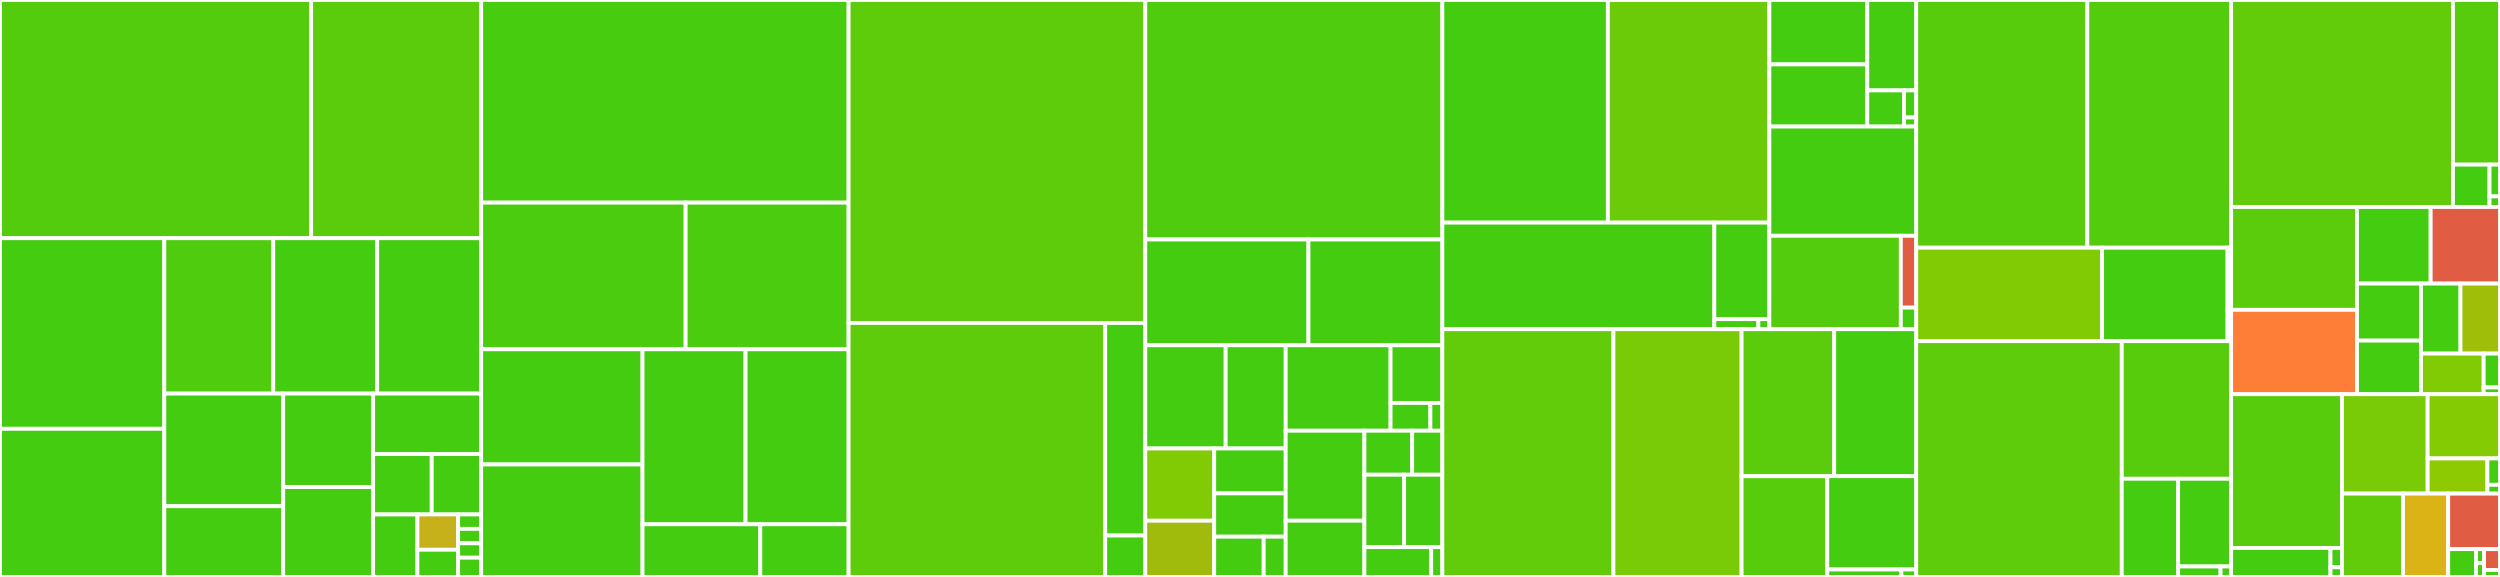 <svg baseProfile="full" width="650" height="150" viewBox="0 0 650 150" version="1.1"
xmlns="http://www.w3.org/2000/svg" xmlns:ev="http://www.w3.org/2001/xml-events"
xmlns:xlink="http://www.w3.org/1999/xlink">

<rect x="0" y="0" width="650" height="150" fill="#333333" stroke="none"/>

<style>rect.s{mask:url(#mask);}</style>
<defs>
  <pattern id="white" width="4" height="4" patternUnits="userSpaceOnUse" patternTransform="rotate(45)">
    <rect width="2" height="2" transform="translate(0,0)" fill="white"></rect>
  </pattern>
  <mask id="mask">
    <rect x="0" y="0" width="100%" height="100%" fill="url(#white)"></rect>
  </mask>
</defs>

<rect x="0" y="0" width="80.907" height="61.937" fill="#53cc0d" stroke="white" stroke-width="1" class=" tooltipped" data-content="tests/primitive_tests/test_transform_features.py"><title>tests/primitive_tests/test_transform_features.py</title></rect>
<rect x="80.907" y="0" width="44.197" height="61.937" fill="#5bcc0c" stroke="white" stroke-width="1" class=" tooltipped" data-content="tests/primitive_tests/test_agg_feats.py"><title>tests/primitive_tests/test_agg_feats.py</title></rect>
<rect x="0" y="61.937" width="42.72" height="49.546" fill="#4c1" stroke="white" stroke-width="1" class=" tooltipped" data-content="tests/primitive_tests/test_groupby_transform_primitives.py"><title>tests/primitive_tests/test_groupby_transform_primitives.py</title></rect>
<rect x="0" y="111.483" width="42.72" height="38.517" fill="#4c1" stroke="white" stroke-width="1" class=" tooltipped" data-content="tests/primitive_tests/test_feature_visualizer.py"><title>tests/primitive_tests/test_feature_visualizer.py</title></rect>
<rect x="42.72" y="61.937" width="28.325" height="40.4" fill="#4fcc0e" stroke="white" stroke-width="1" class=" tooltipped" data-content="tests/primitive_tests/test_feature_serialization.py"><title>tests/primitive_tests/test_feature_serialization.py</title></rect>
<rect x="71.045" y="61.937" width="27.029" height="40.4" fill="#4c1" stroke="white" stroke-width="1" class=" tooltipped" data-content="tests/primitive_tests/test_feature_base.py"><title>tests/primitive_tests/test_feature_base.py</title></rect>
<rect x="98.074" y="61.937" width="27.029" height="40.4" fill="#4c1" stroke="white" stroke-width="1" class=" tooltipped" data-content="tests/primitive_tests/test_direct_features.py"><title>tests/primitive_tests/test_direct_features.py</title></rect>
<rect x="42.72" y="102.337" width="30.913" height="29.275" fill="#4c1" stroke="white" stroke-width="1" class=" tooltipped" data-content="tests/primitive_tests/test_features_deserializer.py"><title>tests/primitive_tests/test_features_deserializer.py</title></rect>
<rect x="42.72" y="131.612" width="30.913" height="18.388" fill="#4c1" stroke="white" stroke-width="1" class=" tooltipped" data-content="tests/primitive_tests/test_overrides.py"><title>tests/primitive_tests/test_overrides.py</title></rect>
<rect x="73.634" y="102.337" width="23.381" height="24.311" fill="#4c1" stroke="white" stroke-width="1" class=" tooltipped" data-content="tests/primitive_tests/test_features_serializer.py"><title>tests/primitive_tests/test_features_serializer.py</title></rect>
<rect x="73.634" y="126.648" width="23.381" height="23.352" fill="#4c1" stroke="white" stroke-width="1" class=" tooltipped" data-content="tests/primitive_tests/test_primitive_base.py"><title>tests/primitive_tests/test_primitive_base.py</title></rect>
<rect x="97.015" y="102.337" width="28.089" height="15.71" fill="#4c1" stroke="white" stroke-width="1" class=" tooltipped" data-content="tests/primitive_tests/test_transform_primitive.py"><title>tests/primitive_tests/test_transform_primitive.py</title></rect>
<rect x="97.015" y="118.047" width="15.235" height="15.71" fill="#4c1" stroke="white" stroke-width="1" class=" tooltipped" data-content="tests/primitive_tests/test_primitive_utils.py"><title>tests/primitive_tests/test_primitive_utils.py</title></rect>
<rect x="112.249" y="118.047" width="12.854" height="15.71" fill="#4c1" stroke="white" stroke-width="1" class=" tooltipped" data-content="tests/primitive_tests/test_dask_primitives.py"><title>tests/primitive_tests/test_dask_primitives.py</title></rect>
<rect x="97.015" y="133.757" width="11.512" height="16.243" fill="#4c1" stroke="white" stroke-width="1" class=" tooltipped" data-content="tests/primitive_tests/test_make_agg_primitives.py"><title>tests/primitive_tests/test_make_agg_primitives.py</title></rect>
<rect x="108.527" y="133.757" width="10.591" height="9.181" fill="#c6b11a" stroke="white" stroke-width="1" class=" tooltipped" data-content="tests/primitive_tests/test_make_trans_primitives.py"><title>tests/primitive_tests/test_make_trans_primitives.py</title></rect>
<rect x="108.527" y="142.938" width="10.591" height="7.062" fill="#4c1" stroke="white" stroke-width="1" class=" tooltipped" data-content="tests/primitive_tests/test_identity_features.py"><title>tests/primitive_tests/test_identity_features.py</title></rect>
<rect x="119.117" y="133.757" width="5.986" height="3.748" fill="#4c1" stroke="white" stroke-width="1" class=" tooltipped" data-content="tests/primitive_tests/primitives_to_install/custom_max.py"><title>tests/primitive_tests/primitives_to_install/custom_max.py</title></rect>
<rect x="119.117" y="137.506" width="5.986" height="3.748" fill="#4c1" stroke="white" stroke-width="1" class=" tooltipped" data-content="tests/primitive_tests/primitives_to_install/custom_sum.py"><title>tests/primitive_tests/primitives_to_install/custom_sum.py</title></rect>
<rect x="119.117" y="141.254" width="5.986" height="3.748" fill="#4c1" stroke="white" stroke-width="1" class=" tooltipped" data-content="tests/primitive_tests/primitives_to_install/custom_mean.py"><title>tests/primitive_tests/primitives_to_install/custom_mean.py</title></rect>
<rect x="119.117" y="145.002" width="5.986" height="4.998" fill="#4c1" stroke="white" stroke-width="1" class=" tooltipped" data-content="tests/primitive_tests/bad_primitive_files/multiple_primitives.py"><title>tests/primitive_tests/bad_primitive_files/multiple_primitives.py</title></rect>
<rect x="125.104" y="0" width="95.535" height="52.688" fill="#48cc10" stroke="white" stroke-width="1" class=" tooltipped" data-content="tests/entityset_tests/test_es.py"><title>tests/entityset_tests/test_es.py</title></rect>
<rect x="125.104" y="52.688" width="53.162" height="38.126" fill="#4ccc0f" stroke="white" stroke-width="1" class=" tooltipped" data-content="tests/entityset_tests/test_serialization.py"><title>tests/entityset_tests/test_serialization.py</title></rect>
<rect x="178.266" y="52.688" width="42.373" height="38.126" fill="#4ccc0f" stroke="white" stroke-width="1" class=" tooltipped" data-content="tests/entityset_tests/test_last_time_index.py"><title>tests/entityset_tests/test_last_time_index.py</title></rect>
<rect x="125.104" y="90.814" width="41.955" height="29.949" fill="#4c1" stroke="white" stroke-width="1" class=" tooltipped" data-content="tests/entityset_tests/test_dask_es.py"><title>tests/entityset_tests/test_dask_es.py</title></rect>
<rect x="125.104" y="120.764" width="41.955" height="29.236" fill="#4c1" stroke="white" stroke-width="1" class=" tooltipped" data-content="tests/entityset_tests/test_timedelta.py"><title>tests/entityset_tests/test_timedelta.py</title></rect>
<rect x="167.058" y="90.814" width="26.79" height="45.506" fill="#4c1" stroke="white" stroke-width="1" class=" tooltipped" data-content="tests/entityset_tests/test_entity.py"><title>tests/entityset_tests/test_entity.py</title></rect>
<rect x="193.849" y="90.814" width="26.79" height="45.506" fill="#4c1" stroke="white" stroke-width="1" class=" tooltipped" data-content="tests/entityset_tests/test_es_metadata.py"><title>tests/entityset_tests/test_es_metadata.py</title></rect>
<rect x="167.058" y="136.32" width="30.618" height="13.68" fill="#4c1" stroke="white" stroke-width="1" class=" tooltipped" data-content="tests/entityset_tests/test_plotting.py"><title>tests/entityset_tests/test_plotting.py</title></rect>
<rect x="197.676" y="136.32" width="22.963" height="13.68" fill="#4c1" stroke="white" stroke-width="1" class=" tooltipped" data-content="tests/entityset_tests/test_relationship.py"><title>tests/entityset_tests/test_relationship.py</title></rect>
<rect x="220.639" y="0" width="77.136" height="83.969" fill="#5fcc0b" stroke="white" stroke-width="1" class=" tooltipped" data-content="tests/computational_backend/test_calculate_feature_matrix.py"><title>tests/computational_backend/test_calculate_feature_matrix.py</title></rect>
<rect x="220.639" y="83.969" width="66.716" height="66.031" fill="#5fcc0b" stroke="white" stroke-width="1" class=" tooltipped" data-content="tests/computational_backend/test_feature_set_calculator.py"><title>tests/computational_backend/test_feature_set_calculator.py</title></rect>
<rect x="287.355" y="83.969" width="10.421" height="55.265" fill="#4c1" stroke="white" stroke-width="1" class=" tooltipped" data-content="tests/computational_backend/test_feature_set.py"><title>tests/computational_backend/test_feature_set.py</title></rect>
<rect x="287.355" y="139.234" width="10.421" height="10.766" fill="#4c1" stroke="white" stroke-width="1" class=" tooltipped" data-content="tests/computational_backend/test_dask_features.py"><title>tests/computational_backend/test_dask_features.py</title></rect>
<rect x="297.775" y="0" width="77.236" height="62.266" fill="#4fcc0e" stroke="white" stroke-width="1" class=" tooltipped" data-content="tests/synthesis/test_deep_feature_synthesis.py"><title>tests/synthesis/test_deep_feature_synthesis.py</title></rect>
<rect x="297.775" y="62.266" width="42.425" height="27.502" fill="#4c1" stroke="white" stroke-width="1" class=" tooltipped" data-content="tests/synthesis/test_dfs_method.py"><title>tests/synthesis/test_dfs_method.py</title></rect>
<rect x="340.201" y="62.266" width="34.811" height="27.502" fill="#4c1" stroke="white" stroke-width="1" class=" tooltipped" data-content="tests/synthesis/test_encode_features.py"><title>tests/synthesis/test_encode_features.py</title></rect>
<rect x="297.775" y="89.768" width="20.901" height="26.838" fill="#4c1" stroke="white" stroke-width="1" class=" tooltipped" data-content="tests/utils_tests/test_entity_utils.py"><title>tests/utils_tests/test_entity_utils.py</title></rect>
<rect x="318.676" y="89.768" width="15.606" height="26.838" fill="#4c1" stroke="white" stroke-width="1" class=" tooltipped" data-content="tests/utils_tests/test_entry_point.py"><title>tests/utils_tests/test_entry_point.py</title></rect>
<rect x="297.775" y="116.606" width="17.918" height="18.784" fill="#81cb04" stroke="white" stroke-width="1" class=" tooltipped" data-content="tests/utils_tests/test_time_utils.py"><title>tests/utils_tests/test_time_utils.py</title></rect>
<rect x="297.775" y="135.39" width="17.918" height="14.61" fill="#a0bb0c" stroke="white" stroke-width="1" class=" tooltipped" data-content="tests/utils_tests/test_config.py"><title>tests/utils_tests/test_config.py</title></rect>
<rect x="315.693" y="116.606" width="18.59" height="11.668" fill="#4c1" stroke="white" stroke-width="1" class=" tooltipped" data-content="tests/utils_tests/test_trie.py"><title>tests/utils_tests/test_trie.py</title></rect>
<rect x="315.693" y="128.274" width="18.59" height="11.265" fill="#4c1" stroke="white" stroke-width="1" class=" tooltipped" data-content="tests/utils_tests/test_primitives_utils.py"><title>tests/utils_tests/test_primitives_utils.py</title></rect>
<rect x="315.693" y="139.539" width="12.87" height="10.461" fill="#4c1" stroke="white" stroke-width="1" class=" tooltipped" data-content="tests/utils_tests/test_cli_utils.py"><title>tests/utils_tests/test_cli_utils.py</title></rect>
<rect x="328.563" y="139.539" width="5.72" height="10.461" fill="#4c1" stroke="white" stroke-width="1" class=" tooltipped" data-content="tests/utils_tests/test_gen_utils.py"><title>tests/utils_tests/test_gen_utils.py</title></rect>
<rect x="334.282" y="89.768" width="27.265" height="22.22" fill="#4c1" stroke="white" stroke-width="1" class=" tooltipped" data-content="tests/testing_utils/mock_ds.py"><title>tests/testing_utils/mock_ds.py</title></rect>
<rect x="361.547" y="89.768" width="13.464" height="14.998" fill="#4c1" stroke="white" stroke-width="1" class=" tooltipped" data-content="tests/testing_utils/features.py"><title>tests/testing_utils/features.py</title></rect>
<rect x="361.547" y="104.766" width="10.357" height="7.221" fill="#4c1" stroke="white" stroke-width="1" class=" tooltipped" data-content="tests/testing_utils/cluster.py"><title>tests/testing_utils/cluster.py</title></rect>
<rect x="371.904" y="104.766" width="3.107" height="7.221" fill="#4c1" stroke="white" stroke-width="1" class=" tooltipped" data-content="tests/testing_utils/__init__.py"><title>tests/testing_utils/__init__.py</title></rect>
<rect x="334.282" y="111.987" width="20.463" height="23.392" fill="#4c1" stroke="white" stroke-width="1" class=" tooltipped" data-content="tests/conftest.py"><title>tests/conftest.py</title></rect>
<rect x="334.282" y="135.38" width="20.463" height="14.62" fill="#4c1" stroke="white" stroke-width="1" class=" tooltipped" data-content="tests/variables/test_variables_utils.py"><title>tests/variables/test_variables_utils.py</title></rect>
<rect x="354.745" y="111.987" width="12.421" height="11.441" fill="#4c1" stroke="white" stroke-width="1" class=" tooltipped" data-content="tests/plugin_tests/utils.py"><title>tests/plugin_tests/utils.py</title></rect>
<rect x="367.167" y="111.987" width="7.845" height="11.441" fill="#4c1" stroke="white" stroke-width="1" class=" tooltipped" data-content="tests/plugin_tests/test_plugin.py"><title>tests/plugin_tests/test_plugin.py</title></rect>
<rect x="354.745" y="123.428" width="10.332" height="18.822" fill="#4c1" stroke="white" stroke-width="1" class=" tooltipped" data-content="tests/demo_tests/test_demo_data.py"><title>tests/demo_tests/test_demo_data.py</title></rect>
<rect x="365.077" y="123.428" width="9.934" height="18.822" fill="#4c1" stroke="white" stroke-width="1" class=" tooltipped" data-content="tests/selection/test_selection.py"><title>tests/selection/test_selection.py</title></rect>
<rect x="354.745" y="142.25" width="17.371" height="7.75" fill="#4c1" stroke="white" stroke-width="1" class=" tooltipped" data-content="tests/config_tests/test_config.py"><title>tests/config_tests/test_config.py</title></rect>
<rect x="372.116" y="142.25" width="2.895" height="7.75" fill="#4c1" stroke="white" stroke-width="1" class=" tooltipped" data-content="tests/test_version.py"><title>tests/test_version.py</title></rect>
<rect x="375.012" y="0" width="43.028" height="57.883" fill="#4c1" stroke="white" stroke-width="1" class=" tooltipped" data-content="primitives/standard/binary_transform.py"><title>primitives/standard/binary_transform.py</title></rect>
<rect x="418.04" y="0" width="41.995" height="57.883" fill="#6ccb08" stroke="white" stroke-width="1" class=" tooltipped" data-content="primitives/standard/aggregation_primitives.py"><title>primitives/standard/aggregation_primitives.py</title></rect>
<rect x="375.012" y="57.883" width="70.717" height="27.71" fill="#4c1" stroke="white" stroke-width="1" class=" tooltipped" data-content="primitives/standard/transform_primitive.py"><title>primitives/standard/transform_primitive.py</title></rect>
<rect x="445.729" y="57.883" width="14.305" height="25.096" fill="#4c1" stroke="white" stroke-width="1" class=" tooltipped" data-content="primitives/standard/cum_transform_feature.py"><title>primitives/standard/cum_transform_feature.py</title></rect>
<rect x="445.729" y="82.979" width="11.444" height="2.614" fill="#4c1" stroke="white" stroke-width="1" class=" tooltipped" data-content="primitives/standard/api.py"><title>primitives/standard/api.py</title></rect>
<rect x="457.173" y="82.979" width="2.861" height="2.614" fill="#4c1" stroke="white" stroke-width="1" class=" tooltipped" data-content="primitives/standard/__init__.py"><title>primitives/standard/__init__.py</title></rect>
<rect x="460.034" y="0" width="25.457" height="16.746" fill="#4c1" stroke="white" stroke-width="1" class=" tooltipped" data-content="primitives/base/aggregation_primitive_base.py"><title>primitives/base/aggregation_primitive_base.py</title></rect>
<rect x="460.034" y="16.746" width="25.457" height="16.159" fill="#4c1" stroke="white" stroke-width="1" class=" tooltipped" data-content="primitives/base/primitive_base.py"><title>primitives/base/primitive_base.py</title></rect>
<rect x="485.492" y="0" width="12.729" height="23.504" fill="#4c1" stroke="white" stroke-width="1" class=" tooltipped" data-content="primitives/base/transform_primitive_base.py"><title>primitives/base/transform_primitive_base.py</title></rect>
<rect x="485.492" y="23.504" width="9.546" height="9.402" fill="#4c1" stroke="white" stroke-width="1" class=" tooltipped" data-content="primitives/base/utils.py"><title>primitives/base/utils.py</title></rect>
<rect x="495.038" y="23.504" width="3.182" height="7.051" fill="#4c1" stroke="white" stroke-width="1" class=" tooltipped" data-content="primitives/base/api.py"><title>primitives/base/api.py</title></rect>
<rect x="495.038" y="30.555" width="3.182" height="2.35" fill="#4c1" stroke="white" stroke-width="1" class=" tooltipped" data-content="primitives/base/__init__.py"><title>primitives/base/__init__.py</title></rect>
<rect x="460.034" y="32.905" width="38.186" height="28.4" fill="#4c1" stroke="white" stroke-width="1" class=" tooltipped" data-content="primitives/options_utils.py"><title>primitives/options_utils.py</title></rect>
<rect x="460.034" y="61.306" width="34.183" height="24.287" fill="#53cc0d" stroke="white" stroke-width="1" class=" tooltipped" data-content="primitives/utils.py"><title>primitives/utils.py</title></rect>
<rect x="494.217" y="61.306" width="4.003" height="18.682" fill="#e05d44" stroke="white" stroke-width="1" class=" tooltipped" data-content="primitives/__init__.py"><title>primitives/__init__.py</title></rect>
<rect x="494.217" y="79.988" width="4.003" height="5.605" fill="#4c1" stroke="white" stroke-width="1" class=" tooltipped" data-content="primitives/api.py"><title>primitives/api.py</title></rect>
<rect x="375.012" y="85.593" width="44.476" height="64.407" fill="#63cc0a" stroke="white" stroke-width="1" class=" tooltipped" data-content="entityset/entityset.py"><title>entityset/entityset.py</title></rect>
<rect x="419.487" y="85.593" width="33.328" height="64.407" fill="#78cb06" stroke="white" stroke-width="1" class=" tooltipped" data-content="entityset/entity.py"><title>entityset/entity.py</title></rect>
<rect x="452.815" y="85.593" width="24.072" height="38.216" fill="#5bcc0c" stroke="white" stroke-width="1" class=" tooltipped" data-content="entityset/timedelta.py"><title>entityset/timedelta.py</title></rect>
<rect x="476.888" y="85.593" width="21.332" height="38.216" fill="#4c1" stroke="white" stroke-width="1" class=" tooltipped" data-content="entityset/deserialize.py"><title>entityset/deserialize.py</title></rect>
<rect x="452.815" y="123.809" width="22.274" height="26.191" fill="#57cc0c" stroke="white" stroke-width="1" class=" tooltipped" data-content="entityset/relationship.py"><title>entityset/relationship.py</title></rect>
<rect x="475.089" y="123.809" width="23.131" height="24.251" fill="#4c1" stroke="white" stroke-width="1" class=" tooltipped" data-content="entityset/serialize.py"><title>entityset/serialize.py</title></rect>
<rect x="475.089" y="148.06" width="19.276" height="1.94" fill="#4c1" stroke="white" stroke-width="1" class=" tooltipped" data-content="entityset/api.py"><title>entityset/api.py</title></rect>
<rect x="494.365" y="148.06" width="3.855" height="1.94" fill="#4c1" stroke="white" stroke-width="1" class=" tooltipped" data-content="entityset/__init__.py"><title>entityset/__init__.py</title></rect>
<rect x="498.22" y="0" width="44.479" height="64.403" fill="#57cc0c" stroke="white" stroke-width="1" class=" tooltipped" data-content="computational_backends/feature_set_calculator.py"><title>computational_backends/feature_set_calculator.py</title></rect>
<rect x="542.699" y="0" width="37.395" height="64.403" fill="#53cc0d" stroke="white" stroke-width="1" class=" tooltipped" data-content="computational_backends/calculate_feature_matrix.py"><title>computational_backends/calculate_feature_matrix.py</title></rect>
<rect x="498.22" y="64.403" width="48.324" height="24.3" fill="#81cb04" stroke="white" stroke-width="1" class=" tooltipped" data-content="computational_backends/utils.py"><title>computational_backends/utils.py</title></rect>
<rect x="546.544" y="64.403" width="32.626" height="24.3" fill="#4c1" stroke="white" stroke-width="1" class=" tooltipped" data-content="computational_backends/feature_set.py"><title>computational_backends/feature_set.py</title></rect>
<rect x="579.17" y="64.403" width="0.923" height="16.2" fill="#4c1" stroke="white" stroke-width="1" class=" tooltipped" data-content="computational_backends/api.py"><title>computational_backends/api.py</title></rect>
<rect x="579.17" y="80.603" width="0.923" height="8.1" fill="#4c1" stroke="white" stroke-width="1" class=" tooltipped" data-content="computational_backends/__init__.py"><title>computational_backends/__init__.py</title></rect>
<rect x="498.22" y="88.703" width="53.443" height="61.297" fill="#5fcc0b" stroke="white" stroke-width="1" class=" tooltipped" data-content="feature_base/feature_base.py"><title>feature_base/feature_base.py</title></rect>
<rect x="551.664" y="88.703" width="28.43" height="35.779" fill="#57cc0c" stroke="white" stroke-width="1" class=" tooltipped" data-content="feature_base/feature_visualizer.py"><title>feature_base/feature_visualizer.py</title></rect>
<rect x="551.664" y="124.481" width="14.655" height="25.519" fill="#4c1" stroke="white" stroke-width="1" class=" tooltipped" data-content="feature_base/features_deserializer.py"><title>feature_base/features_deserializer.py</title></rect>
<rect x="566.318" y="124.481" width="13.775" height="22.804" fill="#4c1" stroke="white" stroke-width="1" class=" tooltipped" data-content="feature_base/features_serializer.py"><title>feature_base/features_serializer.py</title></rect>
<rect x="566.318" y="147.285" width="11.02" height="2.715" fill="#4c1" stroke="white" stroke-width="1" class=" tooltipped" data-content="feature_base/api.py"><title>feature_base/api.py</title></rect>
<rect x="577.339" y="147.285" width="2.755" height="2.715" fill="#4c1" stroke="white" stroke-width="1" class=" tooltipped" data-content="feature_base/__init__.py"><title>feature_base/__init__.py</title></rect>
<rect x="580.094" y="0" width="57.676" height="53.816" fill="#63cc0a" stroke="white" stroke-width="1" class=" tooltipped" data-content="synthesis/deep_feature_synthesis.py"><title>synthesis/deep_feature_synthesis.py</title></rect>
<rect x="637.77" y="0" width="12.23" height="42.808" fill="#57cc0c" stroke="white" stroke-width="1" class=" tooltipped" data-content="synthesis/encode_features.py"><title>synthesis/encode_features.py</title></rect>
<rect x="637.77" y="42.808" width="9.512" height="11.008" fill="#4c1" stroke="white" stroke-width="1" class=" tooltipped" data-content="synthesis/dfs.py"><title>synthesis/dfs.py</title></rect>
<rect x="647.282" y="42.808" width="2.718" height="8.256" fill="#4c1" stroke="white" stroke-width="1" class=" tooltipped" data-content="synthesis/api.py"><title>synthesis/api.py</title></rect>
<rect x="647.282" y="51.064" width="2.718" height="2.752" fill="#4c1" stroke="white" stroke-width="1" class=" tooltipped" data-content="synthesis/__init__.py"><title>synthesis/__init__.py</title></rect>
<rect x="580.094" y="53.816" width="32.725" height="26.74" fill="#5bcc0c" stroke="white" stroke-width="1" class=" tooltipped" data-content="utils/entity_utils.py"><title>utils/entity_utils.py</title></rect>
<rect x="580.094" y="80.556" width="32.725" height="21.94" fill="#fe7d37" stroke="white" stroke-width="1" class=" tooltipped" data-content="utils/wrangle.py"><title>utils/wrangle.py</title></rect>
<rect x="612.819" y="53.816" width="19.154" height="19.915" fill="#4c1" stroke="white" stroke-width="1" class=" tooltipped" data-content="utils/gen_utils.py"><title>utils/gen_utils.py</title></rect>
<rect x="631.973" y="53.816" width="18.027" height="19.915" fill="#e05d44" stroke="white" stroke-width="1" class=" tooltipped" data-content="utils/cli_utils.py"><title>utils/cli_utils.py</title></rect>
<rect x="612.819" y="73.731" width="16.64" height="14.832" fill="#4c1" stroke="white" stroke-width="1" class=" tooltipped" data-content="utils/s3_utils.py"><title>utils/s3_utils.py</title></rect>
<rect x="612.819" y="88.563" width="16.64" height="13.933" fill="#4c1" stroke="white" stroke-width="1" class=" tooltipped" data-content="utils/entry_point.py"><title>utils/entry_point.py</title></rect>
<rect x="629.459" y="73.731" width="10.27" height="18.206" fill="#4c1" stroke="white" stroke-width="1" class=" tooltipped" data-content="utils/trie.py"><title>utils/trie.py</title></rect>
<rect x="639.73" y="73.731" width="10.27" height="18.206" fill="#9ebe09" stroke="white" stroke-width="1" class=" tooltipped" data-content="utils/plot_utils.py"><title>utils/plot_utils.py</title></rect>
<rect x="629.459" y="91.937" width="16.291" height="10.56" fill="#81cb04" stroke="white" stroke-width="1" class=" tooltipped" data-content="utils/time_utils.py"><title>utils/time_utils.py</title></rect>
<rect x="645.75" y="91.937" width="4.25" height="8.8" fill="#4c1" stroke="white" stroke-width="1" class=" tooltipped" data-content="utils/api.py"><title>utils/api.py</title></rect>
<rect x="645.75" y="100.737" width="4.25" height="1.76" fill="#4c1" stroke="white" stroke-width="1" class=" tooltipped" data-content="utils/__init__.py"><title>utils/__init__.py</title></rect>
<rect x="580.094" y="102.496" width="28.813" height="39.976" fill="#57cc0c" stroke="white" stroke-width="1" class=" tooltipped" data-content="variable_types/variable.py"><title>variable_types/variable.py</title></rect>
<rect x="580.094" y="142.472" width="25.832" height="7.528" fill="#4c1" stroke="white" stroke-width="1" class=" tooltipped" data-content="variable_types/utils.py"><title>variable_types/utils.py</title></rect>
<rect x="605.926" y="142.472" width="2.981" height="5.019" fill="#4c1" stroke="white" stroke-width="1" class=" tooltipped" data-content="variable_types/api.py"><title>variable_types/api.py</title></rect>
<rect x="605.926" y="147.491" width="2.981" height="2.509" fill="#4c1" stroke="white" stroke-width="1" class=" tooltipped" data-content="variable_types/__init__.py"><title>variable_types/__init__.py</title></rect>
<rect x="608.906" y="102.496" width="22.283" height="25.845" fill="#78cb06" stroke="white" stroke-width="1" class=" tooltipped" data-content="demo/flight.py"><title>demo/flight.py</title></rect>
<rect x="631.19" y="102.496" width="18.81" height="16.7" fill="#85cb03" stroke="white" stroke-width="1" class=" tooltipped" data-content="demo/mock_customer.py"><title>demo/mock_customer.py</title></rect>
<rect x="631.19" y="119.196" width="15.539" height="9.145" fill="#8eca02" stroke="white" stroke-width="1" class=" tooltipped" data-content="demo/retail.py"><title>demo/retail.py</title></rect>
<rect x="646.729" y="119.196" width="3.271" height="6.859" fill="#4c1" stroke="white" stroke-width="1" class=" tooltipped" data-content="demo/api.py"><title>demo/api.py</title></rect>
<rect x="646.729" y="126.055" width="3.271" height="2.286" fill="#4c1" stroke="white" stroke-width="1" class=" tooltipped" data-content="demo/__init__.py"><title>demo/__init__.py</title></rect>
<rect x="608.906" y="128.341" width="15.885" height="21.659" fill="#63cc0a" stroke="white" stroke-width="1" class=" tooltipped" data-content="config_init.py"><title>config_init.py</title></rect>
<rect x="624.791" y="128.341" width="11.741" height="21.659" fill="#dcb317" stroke="white" stroke-width="1" class=" tooltipped" data-content="__init__.py"><title>__init__.py</title></rect>
<rect x="636.532" y="128.341" width="13.468" height="14.439" fill="#e05d44" stroke="white" stroke-width="1" class=" tooltipped" data-content="__main__.py"><title>__main__.py</title></rect>
<rect x="636.532" y="142.78" width="7.252" height="7.22" fill="#4c1" stroke="white" stroke-width="1" class=" tooltipped" data-content="selection/selection.py"><title>selection/selection.py</title></rect>
<rect x="643.784" y="142.78" width="2.072" height="3.61" fill="#4c1" stroke="white" stroke-width="1" class=" tooltipped" data-content="selection/api.py"><title>selection/api.py</title></rect>
<rect x="643.784" y="146.39" width="2.072" height="3.61" fill="#4c1" stroke="white" stroke-width="1" class=" tooltipped" data-content="selection/__init__.py"><title>selection/__init__.py</title></rect>
<rect x="645.856" y="142.78" width="4.144" height="5.415" fill="#e05d44" stroke="white" stroke-width="1" class=" tooltipped" data-content="exceptions.py"><title>exceptions.py</title></rect>
<rect x="645.856" y="148.195" width="4.144" height="1.805" fill="#4c1" stroke="white" stroke-width="1" class=" tooltipped" data-content="version.py"><title>version.py</title></rect>
</svg>